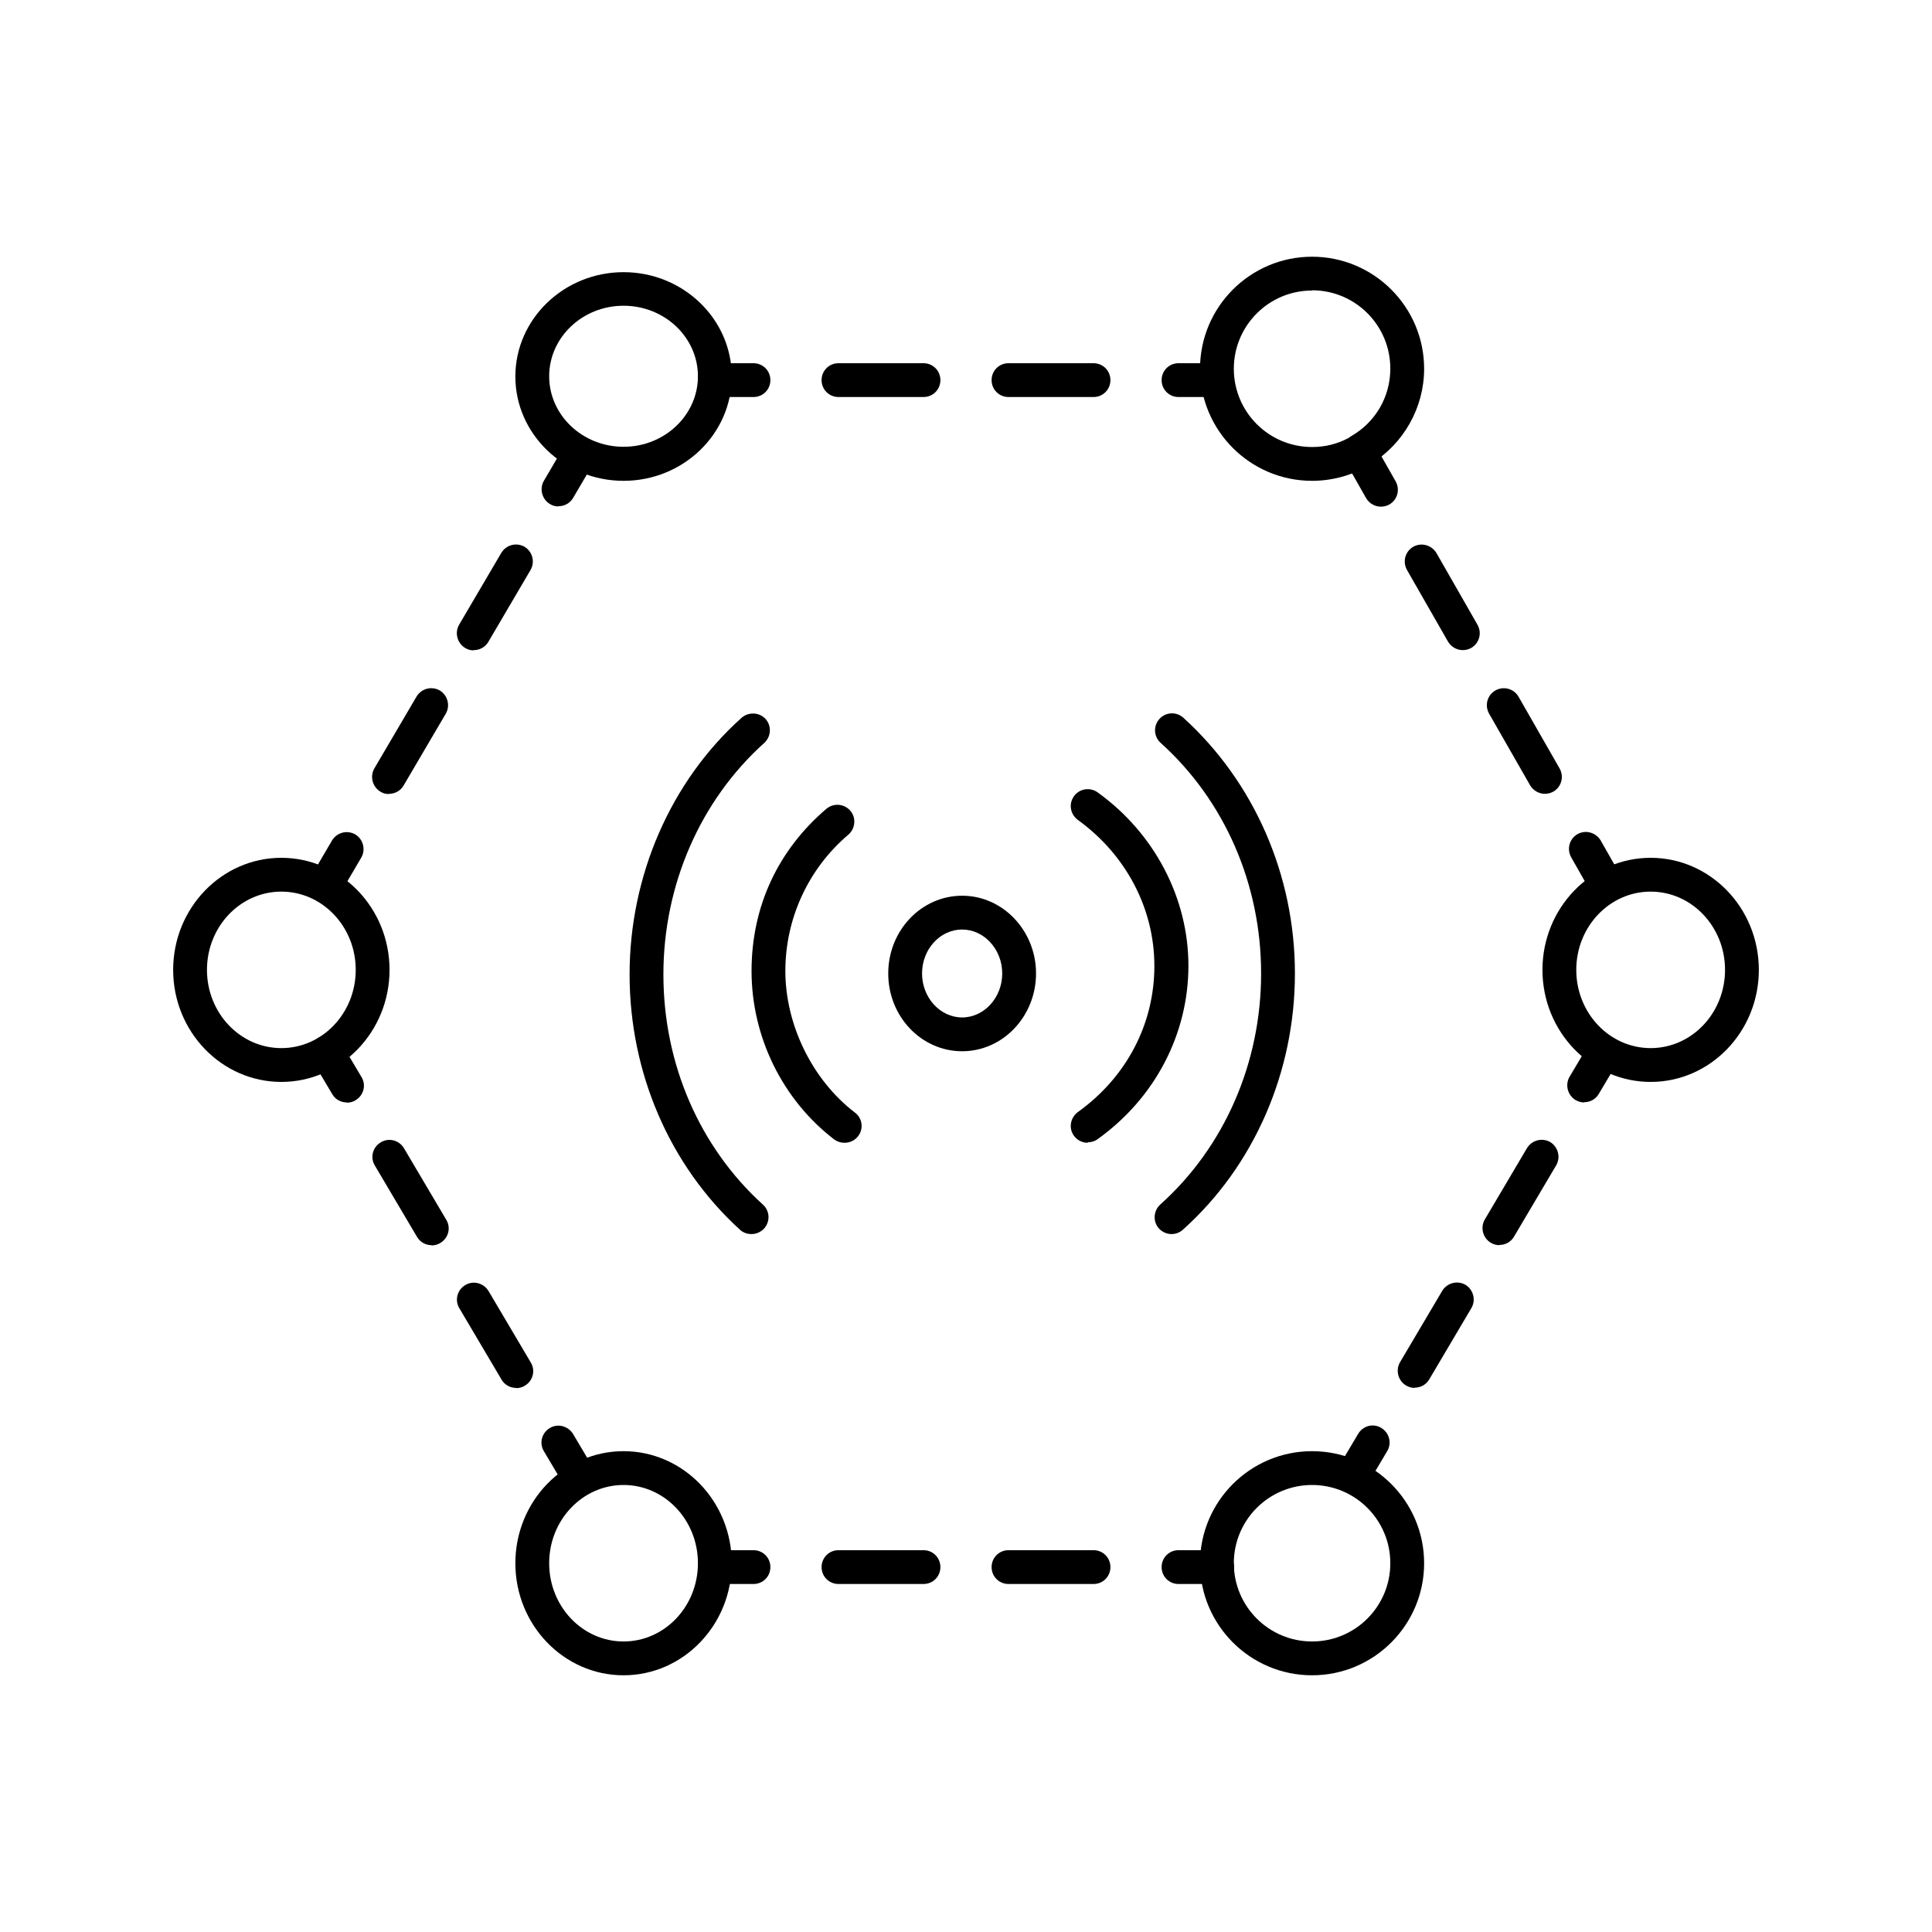 <?xml version="1.0" encoding="UTF-8"?>
<svg id="Layer_1" data-name="Layer 1" xmlns="http://www.w3.org/2000/svg" viewBox="0 0 80 80">
  <g>
    <path d="m66.46,37.24c-.24,0-.48-.13-.61-.35l-.79-1.39c-.19-.34-.08-.76.26-.96.34-.19.76-.07.96.26l.79,1.39c.19.34.08.76-.26.96-.11.06-.23.09-.35.09Z"/>
    <path d="m63.97,32.87c-.24,0-.48-.13-.61-.35l-1.7-2.97c-.19-.34-.08-.76.26-.96.34-.19.76-.08.96.26l1.7,2.97c.19.34.08.76-.26.96-.11.06-.23.09-.35.09Zm-3.4-5.95c-.24,0-.48-.13-.61-.35l-1.7-2.97c-.19-.34-.08-.76.26-.96.34-.19.76-.07.96.26l1.7,2.97c.19.34.08.76-.26.96-.11.06-.23.09-.35.09Z"/>
    <path d="m57.18,20.98c-.24,0-.48-.13-.61-.35l-.79-1.39c-.19-.34-.08-.76.26-.96.34-.19.76-.07.96.26l.79,1.39c.19.34.08.76-.26.96-.11.06-.23.09-.35.09Z"/>
  </g>
  <path d="m54.33,19.91c-2.56,0-4.64-2.08-4.64-4.64s2.08-4.64,4.64-4.64,4.64,2.08,4.64,4.64c0,1.6-.84,3.1-2.21,3.94-.03.03-.07.05-.11.08-.69.4-1.5.62-2.32.62Zm0-7.88c-1.79,0-3.24,1.45-3.24,3.24s1.45,3.24,3.24,3.24c.55,0,1.06-.13,1.52-.38.03-.02.06-.05.1-.07,1.01-.58,1.62-1.63,1.62-2.8,0-1.79-1.45-3.24-3.24-3.24Z"/>
  <path d="m25.82,19.91c-2.47,0-4.48-1.94-4.48-4.32s2.01-4.32,4.48-4.32,4.48,1.94,4.48,4.32-2.01,4.32-4.48,4.32Zm0-7.25c-1.7,0-3.08,1.31-3.08,2.92s1.38,2.92,3.08,2.92,3.08-1.31,3.08-2.92-1.38-2.92-3.08-2.92Z"/>
  <path d="m54.33,69.37c-2.56,0-4.64-2.08-4.64-4.64s2.08-4.64,4.64-4.64,4.64,2.08,4.64,4.64-2.08,4.64-4.64,4.64Zm0-7.88c-1.79,0-3.24,1.45-3.24,3.24s1.45,3.24,3.24,3.24,3.24-1.45,3.24-3.24-1.45-3.24-3.24-3.24Z"/>
  <path d="m25.82,69.37c-2.47,0-4.48-2.08-4.48-4.64s2.01-4.64,4.48-4.64,4.48,2.08,4.48,4.64-2.01,4.64-4.48,4.64Zm0-7.88c-1.7,0-3.08,1.45-3.08,3.24s1.38,3.24,3.08,3.24,3.08-1.45,3.08-3.24-1.38-3.24-3.08-3.24Z"/>
  <path d="m11.65,44.8c-2.47,0-4.48-2.08-4.48-4.64s2.01-4.64,4.48-4.64,4.48,2.08,4.48,4.64-2.01,4.64-4.48,4.64Zm0-7.88c-1.7,0-3.08,1.45-3.08,3.24s1.38,3.24,3.08,3.24,3.08-1.45,3.08-3.24-1.38-3.24-3.08-3.24Z"/>
  <path d="m68.35,44.8c-2.47,0-4.48-2.08-4.48-4.64s2.01-4.64,4.48-4.64,4.48,2.08,4.48,4.64-2.01,4.64-4.48,4.64Zm0-7.88c-1.7,0-3.08,1.45-3.08,3.24s1.38,3.24,3.08,3.24,3.08-1.45,3.08-3.24-1.38-3.24-3.08-3.24Z"/>
  <g>
    <path d="m31.2,65.59h-1.6c-.39,0-.7-.31-.7-.7s.31-.7.7-.7h1.6c.39,0,.7.31.7.7s-.31.7-.7.7Z"/>
    <path d="m45.28,65.59h-3.52c-.39,0-.7-.31-.7-.7s.31-.7.7-.7h3.52c.39,0,.7.31.7.7s-.31.7-.7.7Zm-7.04,0h-3.52c-.39,0-.7-.31-.7-.7s.31-.7.7-.7h3.52c.39,0,.7.31.7.7s-.31.7-.7.7Z"/>
    <path d="m50.4,65.59h-1.6c-.39,0-.7-.31-.7-.7s.31-.7.7-.7h1.6c.39,0,.7.31.7.7s-.31.7-.7.7Z"/>
  </g>
  <g>
    <path d="m14.36,45.65c-.24,0-.47-.12-.6-.34l-.82-1.38c-.2-.33-.09-.76.25-.96.33-.2.76-.09.96.25l.82,1.38c.2.33.09.76-.25.96-.11.07-.24.1-.36.1Z"/>
    <path d="m21.37,57.47c-.24,0-.47-.12-.6-.34l-1.75-2.96c-.2-.33-.09-.76.25-.96.33-.2.76-.08.96.25l1.75,2.96c.2.33.09.76-.25.96-.11.07-.24.1-.36.1Zm-3.5-5.91c-.24,0-.47-.12-.6-.34l-1.75-2.96c-.2-.33-.09-.76.25-.96.33-.2.76-.09.96.25l1.75,2.96c.2.33.09.76-.25.96-.11.07-.24.1-.36.1Z"/>
    <path d="m23.94,61.81c-.24,0-.47-.12-.6-.34l-.82-1.38c-.2-.33-.09-.76.25-.96.33-.2.76-.08.96.25l.82,1.38c.2.33.09.76-.25.96-.11.07-.23.1-.36.1Z"/>
  </g>
  <g>
    <path d="m23.12,20.97c-.12,0-.24-.03-.35-.1-.33-.2-.44-.63-.25-.96l.81-1.38c.2-.33.62-.45.96-.25.33.2.44.63.25.96l-.81,1.38c-.13.22-.36.34-.6.34Z"/>
    <path d="m16.1,32.88c-.12,0-.24-.03-.35-.1-.33-.2-.44-.63-.25-.96l1.75-2.98c.2-.33.62-.44.96-.25.33.2.44.63.25.96l-1.75,2.98c-.13.22-.36.34-.6.34Zm3.51-5.95c-.12,0-.24-.03-.35-.1-.33-.2-.44-.63-.25-.96l1.75-2.98c.2-.33.62-.44.96-.25.33.2.44.63.25.96l-1.75,2.98c-.13.22-.36.34-.6.34Z"/>
    <path d="m13.54,37.24c-.12,0-.24-.03-.35-.1-.33-.2-.44-.63-.25-.96l.81-1.38c.2-.33.62-.44.96-.25.33.2.44.63.25.96l-.81,1.38c-.13.22-.36.34-.6.34Z"/>
  </g>
  <g>
    <path d="m50.4,16.44h-1.6c-.39,0-.7-.31-.7-.7s.31-.7.7-.7h1.6c.39,0,.7.31.7.7s-.31.7-.7.7Z"/>
    <path d="m45.28,16.44h-3.52c-.39,0-.7-.31-.7-.7s.31-.7.7-.7h3.52c.39,0,.7.31.7.7s-.31.7-.7.7Zm-7.04,0h-3.52c-.39,0-.7-.31-.7-.7s.31-.7.7-.7h3.52c.39,0,.7.31.7.7s-.31.7-.7.7Z"/>
    <path d="m31.2,16.44h-1.6c-.39,0-.7-.31-.7-.7s.31-.7.7-.7h1.6c.39,0,.7.31.7.7s-.31.7-.7.7Z"/>
  </g>
  <path d="m39.84,43.53c-1.69,0-3.06-1.44-3.06-3.22s1.37-3.22,3.06-3.22,3.06,1.45,3.06,3.22-1.37,3.22-3.06,3.22Zm0-5.04c-.92,0-1.66.82-1.66,1.82s.75,1.82,1.66,1.82,1.66-.82,1.66-1.82-.75-1.82-1.66-1.82Z"/>
  <path d="m34.96,47.32c-.15,0-.3-.05-.42-.14-2.14-1.64-3.42-4.25-3.42-6.97s1.13-5.04,3.1-6.72c.3-.25.74-.21.99.08.25.29.21.74-.08.99-1.66,1.41-2.61,3.47-2.61,5.65s1.08,4.48,2.88,5.86c.31.23.37.67.13.98-.14.18-.35.27-.56.27Z"/>
  <path d="m45.04,47.32c-.22,0-.43-.1-.57-.29-.23-.31-.15-.75.16-.98,2.02-1.45,3.17-3.65,3.17-6.05s-1.19-4.62-3.17-6.05c-.31-.23-.39-.66-.16-.98.22-.31.66-.39.98-.16,2.35,1.69,3.76,4.37,3.76,7.18s-1.37,5.47-3.76,7.18c-.12.09-.27.13-.41.13Z"/>
  <path d="m31.11,51.1c-.17,0-.34-.06-.47-.18-2.91-2.65-4.57-6.5-4.57-10.57s1.69-7.99,4.64-10.63c.29-.25.73-.23.99.05.26.29.23.73-.05.99-2.65,2.38-4.18,5.88-4.18,9.59s1.5,7.15,4.12,9.53c.29.26.31.7.05.99-.14.15-.33.23-.52.23Z"/>
  <path d="m48.51,51.1c-.19,0-.38-.08-.52-.23-.26-.29-.23-.73.05-.99,2.66-2.38,4.18-5.87,4.18-9.57s-1.51-7.16-4.16-9.55c-.29-.26-.31-.7-.05-.99.26-.29.7-.31.99-.05,2.93,2.66,4.62,6.51,4.62,10.59s-1.69,7.97-4.64,10.61c-.13.12-.3.18-.47.18Z"/>
  <g>
    <path d="m56.02,61.81c-.12,0-.24-.03-.36-.1-.33-.2-.44-.63-.24-.96l.82-1.38c.2-.33.62-.45.96-.24.33.2.44.63.24.96l-.82,1.38c-.13.22-.36.34-.6.34Z"/>
    <path d="m58.58,57.47c-.12,0-.24-.03-.36-.1-.33-.2-.44-.63-.25-.96l1.75-2.96c.2-.33.63-.44.96-.25.33.2.44.63.25.96l-1.75,2.96c-.13.22-.36.34-.6.34Zm3.51-5.91c-.12,0-.24-.03-.36-.1-.33-.2-.44-.63-.25-.96l1.75-2.96c.2-.33.63-.44.96-.25.33.2.44.63.25.96l-1.75,2.96c-.13.22-.36.34-.6.34Z"/>
    <path d="m65.6,45.65c-.12,0-.24-.03-.36-.1-.33-.2-.44-.63-.25-.96l.82-1.38c.2-.33.63-.44.96-.25.33.2.44.63.25.96l-.82,1.38c-.13.22-.36.34-.6.34Z"/>
  </g>
</svg>
